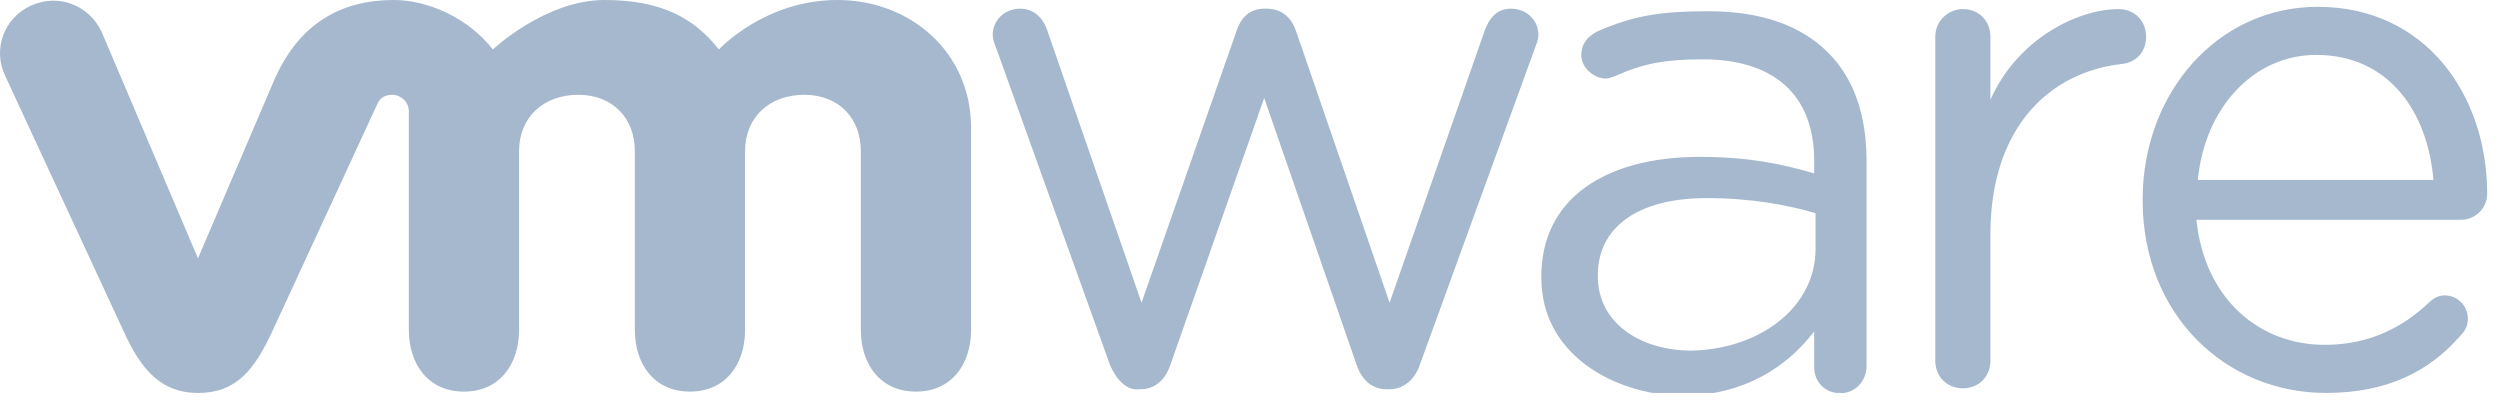 <svg width="135" height="22" viewBox="0 0 135 22" fill="none" xmlns="http://www.w3.org/2000/svg">
<g opacity="0.7" clip-path="url(#clip0_1105_1712)">
<path fill-rule="evenodd" clip-rule="evenodd" d="M1.687 0.297C3.175 -0.371 4.813 0.297 5.482 1.706L10.691 13.949L14.784 4.378C16.124 1.261 18.43 0 21.258 0C23.119 0 25.276 0.965 26.616 2.671C26.616 2.671 29.444 0 32.644 0C35.695 0 37.48 0.965 38.82 2.671C38.82 2.671 41.276 0 45.22 0C49.164 0 52.438 2.819 52.438 6.9V17.807C52.438 19.662 51.396 21.146 49.461 21.146C47.526 21.146 46.485 19.662 46.485 17.807V8.162C46.485 6.381 45.294 5.119 43.434 5.119C41.573 5.119 40.234 6.307 40.234 8.162V17.807C40.234 19.662 39.192 21.146 37.257 21.146C35.322 21.146 34.281 19.662 34.281 17.807V8.162C34.281 6.381 33.09 5.119 31.23 5.119C29.369 5.119 28.03 6.307 28.03 8.162V17.807C28.03 19.662 26.988 21.146 25.053 21.146C23.119 21.146 22.077 19.662 22.077 17.807V6.01C22.077 5.49 21.63 5.119 21.184 5.119C20.619 5.119 20.456 5.453 20.378 5.614C20.373 5.623 20.369 5.631 20.365 5.639C20.291 5.787 14.71 17.881 14.71 17.881C13.742 19.959 12.775 21.22 10.691 21.22C8.757 21.22 7.64 20.033 6.673 17.881L0.273 4.081C-0.396 2.671 0.199 0.965 1.687 0.297ZM115.704 10.831C115.704 16.989 120.169 21.218 125.601 21.218C128.95 21.218 131.182 20.031 132.819 18.176C133.117 17.879 133.266 17.582 133.266 17.211C133.266 16.544 132.745 15.95 132.001 15.95C131.703 15.95 131.405 16.098 131.182 16.321C129.768 17.657 127.982 18.621 125.527 18.621C122.029 18.621 119.053 16.173 118.606 11.869H132.894C133.638 11.869 134.308 11.276 134.308 10.46C134.308 5.192 131.033 0.369 125.155 0.369C119.722 0.369 115.704 5.043 115.704 10.756V10.831ZM125.08 2.966C129.024 2.966 131.108 6.082 131.405 9.718H118.681C119.053 5.859 121.657 2.966 125.08 2.966ZM59.932 19.686L53.83 2.695C53.812 2.642 53.79 2.586 53.767 2.526C53.693 2.332 53.606 2.106 53.606 1.879C53.606 1.137 54.202 0.469 55.095 0.469C55.839 0.469 56.36 0.988 56.583 1.73L61.643 16.347L66.778 1.656C67.001 0.988 67.448 0.469 68.266 0.469H68.415C69.233 0.469 69.754 0.988 69.978 1.656L75.038 16.347L80.172 1.656C80.396 1.063 80.768 0.469 81.586 0.469C82.479 0.469 83.075 1.137 83.075 1.879C83.075 2.106 82.988 2.332 82.913 2.526L82.913 2.526L82.913 2.526C82.891 2.586 82.869 2.643 82.851 2.695L76.675 19.686C76.377 20.576 75.707 21.021 75.038 21.021H74.889C74.145 21.021 73.549 20.576 73.252 19.686L68.266 5.292L63.206 19.686C62.908 20.576 62.313 21.021 61.569 21.021H61.494C60.899 21.095 60.304 20.576 59.932 19.686ZM104.506 1.974C104.506 1.158 105.176 0.491 105.994 0.491C106.887 0.491 107.482 1.158 107.482 1.974V5.387C108.971 2.049 112.245 0.491 114.403 0.491C115.296 0.491 115.891 1.158 115.891 1.974C115.891 2.791 115.37 3.384 114.552 3.458C110.682 3.904 107.482 6.871 107.482 12.659V19.485C107.482 20.301 106.887 20.968 105.994 20.968C105.101 20.968 104.506 20.301 104.506 19.485V1.974ZM83.232 15V14.926C83.232 10.697 86.729 8.471 91.789 8.471C94.394 8.471 96.18 8.842 97.966 9.362V8.694C97.966 5.058 95.733 3.203 91.938 3.203C89.929 3.203 88.738 3.426 87.25 4.094C87.19 4.114 87.136 4.133 87.085 4.152C86.947 4.202 86.838 4.242 86.729 4.242C86.059 4.242 85.39 3.649 85.39 2.981C85.39 2.387 85.687 2.016 86.208 1.719C88.218 0.829 89.706 0.607 92.236 0.607C95.064 0.607 97.222 1.348 98.71 2.832C100.049 4.168 100.794 6.097 100.794 8.694V19.749C100.794 20.565 100.198 21.233 99.38 21.233C98.561 21.233 97.966 20.639 97.966 19.823V17.894C96.552 19.749 94.245 21.381 90.673 21.381C87.027 21.233 83.232 19.081 83.232 15ZM98.04 13.442V11.513C96.552 11.068 94.543 10.697 92.162 10.697C88.366 10.697 86.283 12.329 86.283 14.852V14.926C86.283 17.449 88.59 18.933 91.343 18.933C94.989 18.859 98.04 16.633 98.04 13.442Z" fill="#7F9AB9"/>
</g>
<defs>
<clipPath id="clip0_1105_1712">
<rect width="134.393" height="21.22" fill="white"/>
</clipPath>
</defs>
</svg>
